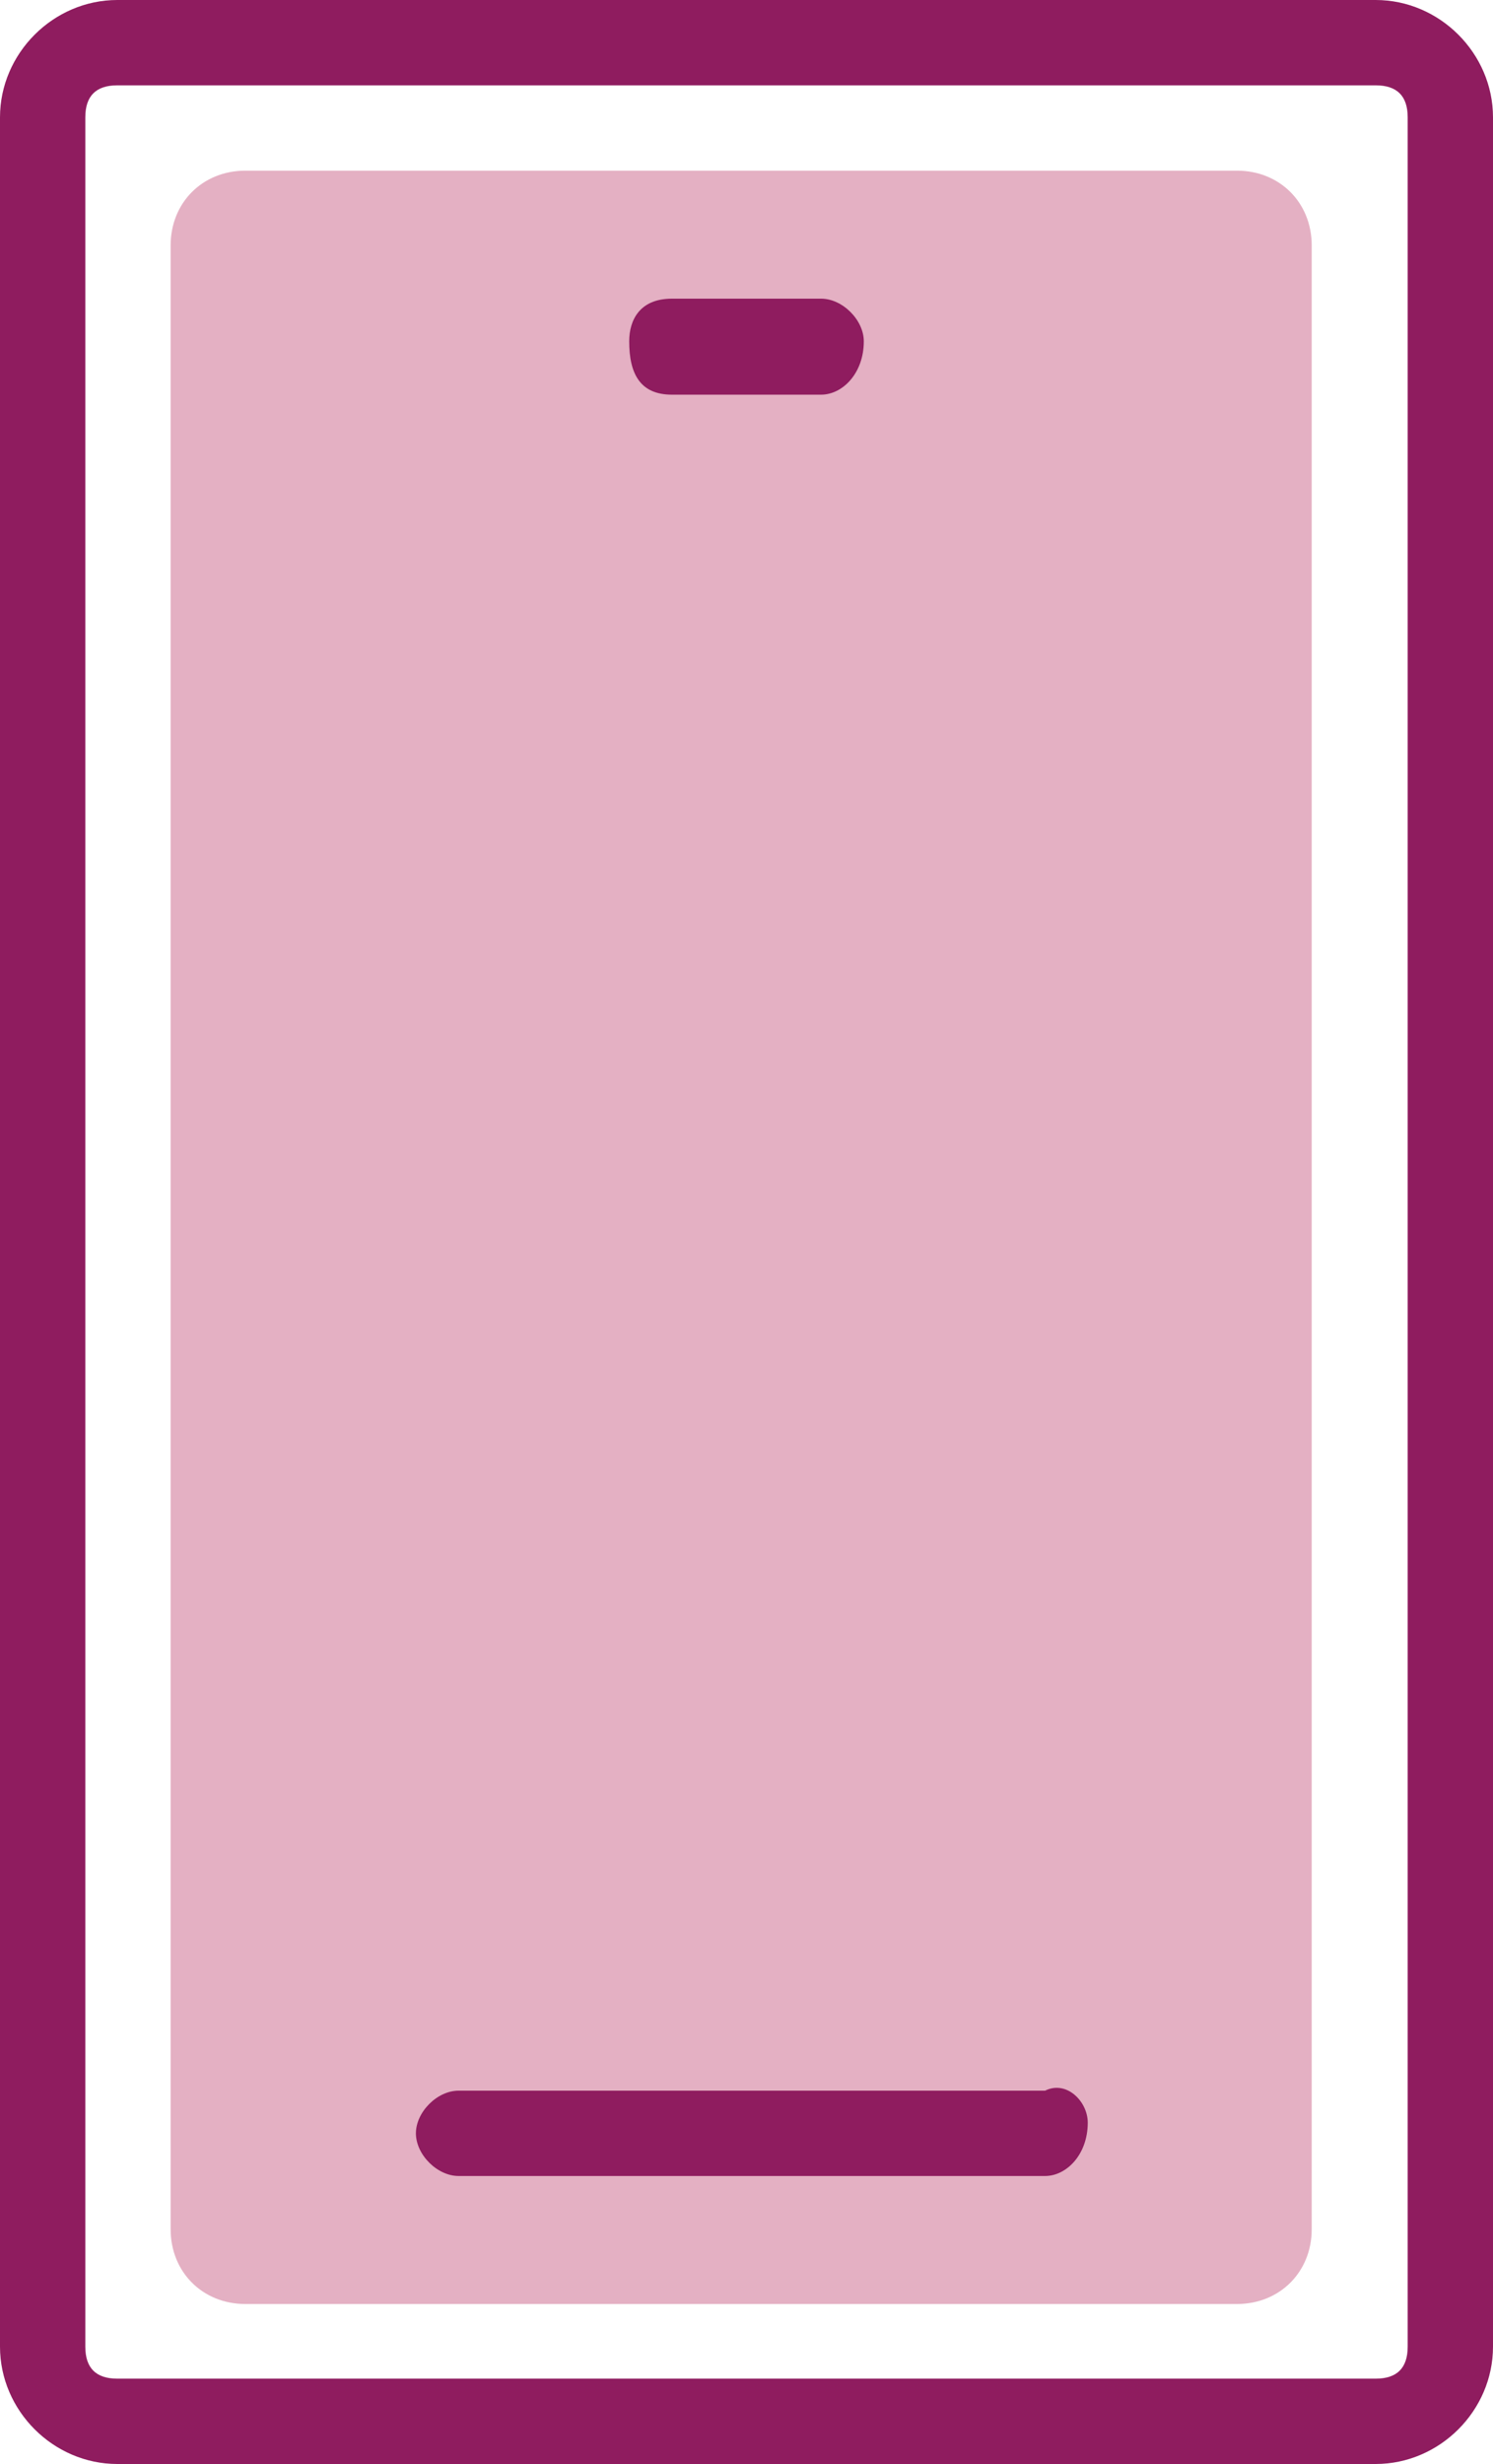 <?xml version="1.0" encoding="utf-8"?>
<!-- Generator: Adobe Illustrator 26.3.1, SVG Export Plug-In . SVG Version: 6.00 Build 0)  -->
<svg version="1.1" id="Layer_1" xmlns="http://www.w3.org/2000/svg" xmlns:xlink="http://www.w3.org/1999/xlink" x="0px" y="0px"
	 viewBox="0 0 14 23.1" style="enable-background:new 0 0 14 23.1;" xml:space="preserve">
<style type="text/css">
	.st0{fill:#8F1C5F;}
	.st1{fill:#E4B0C3;}
</style>
<path class="st0" d="M12.9,23.1H1.1C0.5,23.1,0,22.6,0,22V1.1C0,0.5,0.5,0,1.1,0h0h11.8C13.5,0,14,0.5,14,1.1v0V22
	C14,22.6,13.5,23.1,12.9,23.1z M1.1,0.8c-0.2,0-0.3,0.1-0.3,0.3l0,0V22c0,0.2,0.1,0.3,0.3,0.3h11.8c0.2,0,0.3-0.1,0.3-0.3V1.1
	c0-0.2-0.1-0.3-0.3-0.3H1.1z"/>
<path class="st1" d="M2.3,1.6h9.3c0.4,0,0.7,0.3,0.7,0.7v18.6c0,0.4-0.3,0.7-0.7,0.7H2.3c-0.4,0-0.7-0.3-0.7-0.7V2.3
	C1.6,1.9,1.9,1.6,2.3,1.6z"/>
<path class="st0" d="M8.1,3.2L8.1,3.2c0,0.3-0.2,0.5-0.4,0.5H6.3C6,3.7,5.9,3.5,5.9,3.2v0C5.9,3,6,2.8,6.3,2.8h1.4
	C7.9,2.8,8.1,3,8.1,3.2z"/>
<path class="st0" d="M10.2,19.9L10.2,19.9c0,0.3-0.2,0.5-0.4,0.5H4.3c-0.2,0-0.4-0.2-0.4-0.4v0c0-0.2,0.2-0.4,0.4-0.4h5.5
	C10,19.5,10.2,19.7,10.2,19.9z"/>
</svg>
